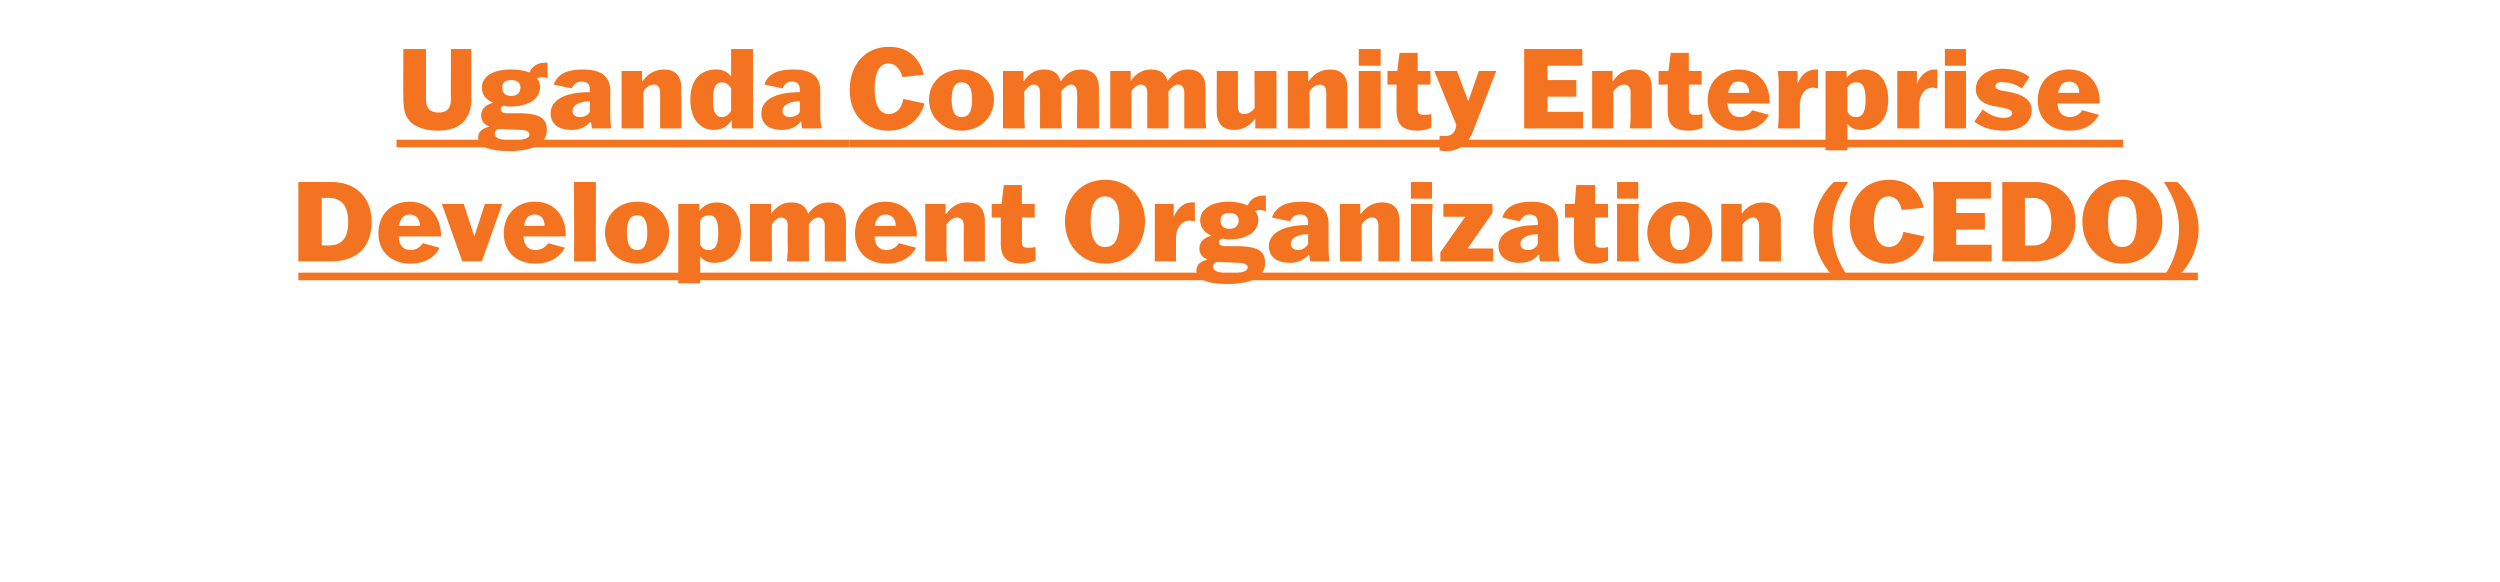 <?xml version="1.0" standalone="no"?><!DOCTYPE svg PUBLIC "-//W3C//DTD SVG 1.1//EN" "http://www.w3.org/Graphics/SVG/1.1/DTD/svg11.dtd"><svg xmlns="http://www.w3.org/2000/svg" xmlns:xlink="http://www.w3.org/1999/xlink" version="1.1" width="331px" height="77px" viewBox="0 -6 331 77" style="top:-6px">  <desc>Uganda</desc>  <defs/>  <g class="svg-textframe-underlines">    <rect class="svg-underline" x="39.5" y="30.1" width="251.5" height="1" style="fill:#f37320;"/>    <rect class="svg-underline" x="278" y="12.5" width="3.1" height="1" style="fill:#f37320;"/>    <rect class="svg-underline" x="112.5" y="12.5" width="165.6" height="1" style="fill:#f37320;"/>    <rect class="svg-underline" x="52.5" y="12.5" width="60" height="1" style="fill:#f37320;"/>  </g>  <g id="Polygon61383">    <path d="M 56.4 1.9 C 56.4 1.9 56.41 7.23 56.4 7.2 C 56.4 8.4 57 8.9 58.1 8.9 C 59.1 8.9 59.7 8.4 59.7 7.2 C 59.68 7.24 59.7 1.9 59.7 1.9 L 59.7 0.5 L 62.4 0.5 L 62.4 1.9 C 62.4 1.9 62.41 7.29 62.4 7.3 C 62.4 8.3 62.1 9.4 61.3 10.2 C 60.6 10.9 59.4 11.3 58 11.3 C 56.4 11.3 55.2 10.9 54.4 10.2 C 53.5 9.3 53.4 8.2 53.4 6.8 C 53.38 6.82 53.4 1.9 53.4 1.9 L 53.4 0.5 L 56.4 0.5 L 56.4 1.9 Z M 66.7 8 C 66.4 8.1 66.3 8.2 66.3 8.5 C 66.3 8.8 66.6 9 67.2 9 C 67.2 9 69.2 9 69.2 9 C 71.2 9.1 72.4 9.5 72.4 11.2 C 72.4 12.9 70.9 14 67.4 14 C 64.7 14 63.3 13.4 63.3 12.2 C 63.3 11.5 63.8 11 64.7 10.8 C 64.7 10.8 64.7 10.7 64.7 10.7 C 64.1 10.5 63.7 10 63.7 9.3 C 63.7 8.3 64.5 7.8 65.3 7.6 C 65.3 7.6 65.3 7.6 65.3 7.6 C 64.3 7.2 63.8 6.5 63.8 5.6 C 63.8 4.1 65.3 3.2 67.6 3.2 C 68.5 3.2 69.4 3.3 70.1 3.6 C 70.4 2.8 71.2 2.3 72.1 2.3 C 72.3 2.3 72.4 2.3 72.5 2.3 C 72.5 2.3 72.5 4.4 72.5 4.4 C 72.3 4.3 72 4.2 71.7 4.2 C 71.5 4.2 71.3 4.3 71.1 4.4 C 71.4 4.7 71.5 5.1 71.5 5.5 C 71.5 7.1 70 8.1 67.6 8.1 C 67.3 8.1 67 8.1 66.7 8 Z M 65.9 11.1 C 65.7 11.2 65.5 11.4 65.5 11.7 C 65.5 12.3 66.3 12.6 67.8 12.6 C 69.3 12.6 70.1 12.3 70.1 11.8 C 70.1 11.5 69.8 11.2 68.9 11.2 C 68.9 11.2 66.8 11.1 66.8 11.1 C 66.5 11.1 66.2 11.1 65.9 11.1 Z M 68.9 5.6 C 68.9 4.9 68.4 4.6 67.7 4.6 C 66.9 4.6 66.5 4.9 66.5 5.6 C 66.5 6.3 66.9 6.7 67.7 6.7 C 68.4 6.7 68.9 6.3 68.9 5.6 Z M 73.3 5.2 C 73.9 3.6 75.4 3.2 77.2 3.2 C 79.3 3.2 80.8 3.9 80.8 6 C 80.8 6 80.8 9.5 80.8 9.5 C 80.8 10 80.9 10.6 80.9 11 C 80.9 11 78.4 11 78.4 11 C 78.3 10.7 78.3 10.3 78.2 10.1 C 78.2 10.1 78.2 10.1 78.2 10.1 C 77.6 10.8 76.7 11.2 75.7 11.2 C 73.8 11.2 72.9 10.3 72.9 9 C 72.9 7.2 74.9 6.2 78 6.2 C 78.03 6.25 78.1 6.2 78.1 6.2 C 78.1 6.2 78.11 5.92 78.1 5.9 C 78.1 5.2 77.8 4.8 77 4.8 C 76.4 4.8 76 5.1 75.7 5.7 C 75.7 5.7 73.3 5.2 73.3 5.2 Z M 78.1 8.8 C 78.1 8.8 78.1 7.4 78.1 7.4 C 77 7.4 75.8 7.8 75.8 8.7 C 75.8 9.2 76.2 9.5 76.8 9.5 C 77.4 9.5 77.9 9.2 78.1 8.8 Z M 87.4 11 L 87.4 9.6 C 87.4 9.6 87.4 6.32 87.4 6.3 C 87.4 5.6 87.1 5.2 86.6 5.2 C 86 5.2 85.5 5.6 85.2 6.1 C 85.15 6.06 85.2 9.6 85.2 9.6 L 85.2 11 L 82.3 11 L 82.3 9.6 L 82.3 4.8 L 82.3 3.4 L 85 3.4 L 85 4.7 C 85 4.7 85.08 4.69 85.1 4.7 C 85.9 3.6 86.9 3.2 87.9 3.2 C 89.3 3.2 90.2 3.9 90.2 5.7 C 90.21 5.66 90.2 9.6 90.2 9.6 L 90.2 11 L 87.4 11 Z M 91.4 7.2 C 91.4 4.5 92.8 3.2 94.8 3.2 C 95.7 3.2 96.3 3.5 96.8 4.1 C 96.81 4.14 96.8 4.1 96.8 4.1 L 96.8 1.9 L 96.8 0.5 L 99.7 0.5 L 99.7 1.9 L 99.7 9.6 L 99.7 11 L 96.9 11 L 96.9 9.9 C 96.9 9.9 96.91 9.93 96.9 9.9 C 96.4 10.6 95.7 11.2 94.5 11.2 C 92.8 11.2 91.4 9.9 91.4 7.2 Z M 94.4 7.2 C 94.4 8.7 94.7 9.5 95.6 9.5 C 96 9.5 96.4 9.3 96.8 8.7 C 96.8 8.7 96.8 5.7 96.8 5.7 C 96.5 5.2 96.1 4.9 95.6 4.9 C 94.7 4.9 94.4 5.7 94.4 7.2 Z M 101.2 5.2 C 101.7 3.6 103.3 3.2 105 3.2 C 107.2 3.2 108.6 3.9 108.6 6 C 108.6 6 108.6 9.5 108.6 9.5 C 108.6 10 108.7 10.6 108.8 11 C 108.8 11 106.2 11 106.2 11 C 106.1 10.7 106.1 10.3 106.1 10.1 C 106.1 10.1 106 10.1 106 10.1 C 105.5 10.8 104.6 11.2 103.5 11.2 C 101.7 11.2 100.8 10.3 100.8 9 C 100.8 7.2 102.7 6.2 105.9 6.2 C 105.86 6.25 105.9 6.2 105.9 6.2 C 105.9 6.2 105.94 5.92 105.9 5.9 C 105.9 5.2 105.6 4.8 104.8 4.8 C 104.2 4.8 103.9 5.1 103.6 5.7 C 103.6 5.7 101.2 5.2 101.2 5.2 Z M 105.9 8.8 C 105.9 8.8 105.9 7.4 105.9 7.4 C 104.8 7.4 103.6 7.8 103.6 8.7 C 103.6 9.2 104 9.5 104.6 9.5 C 105.2 9.5 105.7 9.2 105.9 8.8 Z " stroke="none" fill="#f37320"/>    <a xlink:href="https://www.youtube.com/watch?v=AY9mFNUTvSU&amp;t=4s" xlink:show="new" xlink:title="Community Enterprise Development Organization (CEDO)">      <rect style="fill:transparent;" x="111" y="-1" width="167" height="15"/>    </a>  </g>  <g id="Polygon61384">    <path d="M 122.4 7.7 C 122.1 9 120.8 11.3 117.6 11.3 C 114.8 11.3 112.5 9.4 112.5 5.9 C 112.5 2.5 114.6 0.2 117.7 0.2 C 120.6 0.2 121.9 2.1 122.3 3.9 C 122.3 3.9 119.5 4.2 119.5 4.2 C 119.2 3.3 118.7 2.4 117.6 2.4 C 116.6 2.4 115.8 3.4 115.8 5.7 C 115.8 8.5 116.8 9.1 117.7 9.1 C 118.7 9.1 119.4 8.3 119.6 7.1 C 119.6 7.1 122.4 7.7 122.4 7.7 Z M 123 7.2 C 123 5 124.7 3.2 127.3 3.2 C 129.9 3.2 131.6 5 131.6 7.2 C 131.6 9.4 129.9 11.3 127.3 11.3 C 124.7 11.3 123 9.4 123 7.2 Z M 128.7 7.2 C 128.7 5.5 128.2 4.9 127.3 4.9 C 126.5 4.9 126 5.5 126 7.2 C 126 8.9 126.5 9.5 127.3 9.5 C 128.2 9.5 128.7 8.9 128.7 7.2 Z M 137.7 11 L 137.7 9.6 C 137.7 9.6 137.72 6.32 137.7 6.3 C 137.7 5.6 137.4 5.2 136.9 5.2 C 136.4 5.2 136 5.6 135.6 6.1 C 135.64 6.13 135.6 9.6 135.6 9.6 L 135.7 11 L 132.8 11 L 132.8 9.6 L 132.8 4.8 L 132.8 3.4 L 135.5 3.4 L 135.5 4.7 C 135.5 4.7 135.56 4.68 135.6 4.7 C 136.3 3.6 137.3 3.2 138.2 3.2 C 139.2 3.2 140.1 3.5 140.4 4.7 C 140.4 4.7 140.5 4.7 140.5 4.7 C 141.2 3.6 142.2 3.2 143.1 3.2 C 144.6 3.2 145.5 3.9 145.5 5.7 C 145.48 5.66 145.5 9.6 145.5 9.6 L 145.5 11 L 142.6 11 L 142.6 9.6 C 142.6 9.6 142.65 6.32 142.6 6.3 C 142.6 5.6 142.3 5.2 141.8 5.2 C 141.4 5.2 140.9 5.6 140.5 6.1 C 140.55 6.06 140.5 9.6 140.5 9.6 L 140.6 11 L 137.7 11 Z M 151.9 11 L 151.9 9.6 C 151.9 9.6 151.88 6.32 151.9 6.3 C 151.9 5.6 151.6 5.2 151 5.2 C 150.6 5.2 150.1 5.6 149.8 6.1 C 149.8 6.13 149.8 9.6 149.8 9.6 L 149.8 11 L 147 11 L 147 9.6 L 147 4.8 L 147 3.4 L 149.7 3.4 L 149.7 4.7 C 149.7 4.7 149.73 4.68 149.7 4.7 C 150.5 3.6 151.4 3.2 152.4 3.2 C 153.4 3.2 154.2 3.5 154.6 4.7 C 154.6 4.7 154.6 4.7 154.6 4.7 C 155.4 3.6 156.3 3.2 157.3 3.2 C 158.7 3.2 159.6 3.9 159.6 5.7 C 159.64 5.66 159.6 9.6 159.6 9.6 L 159.7 11 L 156.8 11 L 156.8 9.6 C 156.8 9.6 156.81 6.32 156.8 6.3 C 156.8 5.6 156.5 5.2 156 5.2 C 155.5 5.2 155.1 5.6 154.7 6.1 C 154.71 6.06 154.7 9.6 154.7 9.6 L 154.7 11 L 151.9 11 Z M 163.9 3.4 L 163.9 4.8 C 163.9 4.8 163.91 8.09 163.9 8.1 C 163.9 8.8 164.2 9.1 164.7 9.1 C 165.2 9.1 165.8 8.8 166.1 8.3 C 166.14 8.34 166.1 4.8 166.1 4.8 L 166.1 3.4 L 169 3.4 L 169 4.8 L 169 9.6 L 169 11 L 166.2 11 L 166.2 9.7 C 166.2 9.7 166.21 9.74 166.2 9.7 C 165.4 10.8 164.4 11.2 163.4 11.2 C 162 11.2 161.1 10.5 161.1 8.7 C 161.08 8.74 161.1 4.8 161.1 4.8 L 161.1 3.4 L 163.9 3.4 Z M 175.6 11 L 175.6 9.6 C 175.6 9.6 175.59 6.32 175.6 6.3 C 175.6 5.6 175.3 5.2 174.8 5.2 C 174.2 5.2 173.7 5.6 173.4 6.1 C 173.35 6.06 173.4 9.6 173.4 9.6 L 173.4 11 L 170.5 11 L 170.5 9.6 L 170.5 4.8 L 170.5 3.4 L 173.2 3.4 L 173.2 4.7 C 173.2 4.7 173.28 4.69 173.3 4.7 C 174.1 3.6 175.1 3.2 176.1 3.2 C 177.5 3.2 178.4 3.9 178.4 5.7 C 178.41 5.66 178.4 9.6 178.4 9.6 L 178.4 11 L 175.6 11 Z M 179.9 11 L 179.9 9.6 L 179.9 4.8 L 179.9 3.4 L 182.8 3.4 L 182.8 4.8 L 182.8 9.6 L 182.8 11 L 179.9 11 Z M 179.9 2.7 L 179.9 0.5 L 182.8 0.5 L 182.8 2.7 L 179.9 2.7 Z M 189.4 5.2 L 187.7 5.2 C 187.7 5.2 187.72 8.43 187.7 8.4 C 187.7 9 187.9 9.2 188.5 9.2 C 188.8 9.2 189.2 9.2 189.5 9.1 C 189.5 9.1 189.5 10.9 189.5 10.9 C 189.1 11.1 188.4 11.3 187.7 11.3 C 185.7 11.3 184.9 10.5 184.9 8.6 C 184.91 8.64 184.9 5.2 184.9 5.2 L 183.7 5.2 L 183.7 3.4 L 185 3.4 L 185.3 1 L 187.7 1 L 187.7 3.4 L 189.4 3.4 L 189.4 5.2 Z M 190.6 12 C 190.9 12 191.2 12 191.4 12 C 192.4 12 192.8 11.2 192.8 10.5 C 192.79 10.5 189.9 3.4 189.9 3.4 L 192.9 3.4 L 194.4 7.4 L 194.4 7.4 L 195.8 3.4 L 198.1 3.4 C 198.1 3.4 195.13 11.16 195.1 11.2 C 194.5 12.8 193.5 14 191.5 14 C 191 14 190.9 14 190.6 13.9 C 190.6 13.9 190.6 12 190.6 12 Z M 208.7 6.8 L 204.9 6.8 L 204.9 8.8 L 209.6 8.8 L 209.6 11 L 201.8 11 L 201.8 9.6 L 201.8 1.9 L 201.8 0.5 L 209.5 0.5 L 209.5 2.7 L 204.9 2.7 L 204.9 4.6 L 208.7 4.6 L 208.7 6.8 Z M 215.8 11 L 215.9 9.6 C 215.9 9.6 215.87 6.32 215.9 6.3 C 215.9 5.6 215.6 5.2 215 5.2 C 214.5 5.2 214 5.6 213.6 6.1 C 213.63 6.06 213.6 9.6 213.6 9.6 L 213.6 11 L 210.8 11 L 210.8 9.6 L 210.8 4.8 L 210.8 3.4 L 213.5 3.4 L 213.5 4.7 C 213.5 4.7 213.56 4.69 213.6 4.7 C 214.3 3.6 215.3 3.2 216.3 3.2 C 217.8 3.2 218.7 3.9 218.7 5.7 C 218.69 5.66 218.7 9.6 218.7 9.6 L 218.7 11 L 215.8 11 Z M 225.3 5.2 L 223.6 5.2 C 223.6 5.2 223.62 8.43 223.6 8.4 C 223.6 9 223.8 9.2 224.4 9.2 C 224.7 9.2 225.1 9.2 225.4 9.1 C 225.4 9.1 225.4 10.9 225.4 10.9 C 225 11.1 224.3 11.3 223.6 11.3 C 221.6 11.3 220.8 10.5 220.8 8.6 C 220.8 8.64 220.8 5.2 220.8 5.2 L 219.6 5.2 L 219.6 3.4 L 220.9 3.4 L 221.2 1 L 223.6 1 L 223.6 3.4 L 225.3 3.4 L 225.3 5.2 Z M 234.2 9.2 C 233.7 10.1 232.7 11.3 230.3 11.3 C 227.9 11.3 226.1 9.8 226.1 7.3 C 226.1 4.7 227.9 3.2 230.2 3.2 C 233.2 3.2 234.4 5.5 234.3 7.7 C 234.3 7.7 228.7 7.7 228.7 7.7 C 228.8 9 229.5 9.5 230.4 9.5 C 231.2 9.5 231.7 9 232 8.6 C 232 8.6 234.2 9.2 234.2 9.2 Z M 228.8 6.3 C 228.8 6.3 231.6 6.3 231.6 6.3 C 231.6 5.5 231.2 4.8 230.2 4.8 C 229.4 4.8 229 5.3 228.8 6.3 Z M 235.5 9.6 L 235.5 4.8 L 235.4 3.4 L 238 3.4 L 238 5.1 C 238 5.1 238.03 5.07 238 5.1 C 238.5 3.8 239.4 3.2 240.4 3.2 C 240.5 3.2 240.6 3.2 240.7 3.2 C 240.7 3.2 240.7 5.7 240.7 5.7 C 240.5 5.7 240.3 5.6 240.1 5.6 C 239 5.6 238.4 6.5 238.3 7.7 C 238.29 7.73 238.3 9.6 238.3 9.6 L 238.3 11 L 235.4 11 L 235.5 9.6 Z M 244.6 10.4 C 244.58 10.37 244.6 10.4 244.6 10.4 L 244.6 12.5 L 244.6 13.9 L 241.7 13.9 L 241.7 12.5 L 241.7 4.8 L 241.7 3.4 L 244.5 3.4 L 244.5 4.3 C 244.5 4.3 244.5 4.31 244.5 4.3 C 245 3.7 245.7 3.2 246.8 3.2 C 248.5 3.2 250 4.4 250 7.2 C 250 9.9 248.5 11.2 246.5 11.2 C 245.6 11.2 245.1 11 244.6 10.4 Z M 244.6 5.6 C 244.6 5.6 244.6 8.8 244.6 8.8 C 244.9 9.3 245.2 9.5 245.7 9.5 C 246.7 9.5 247 8.7 247 7.2 C 247 5.7 246.7 4.9 245.8 4.9 C 245.3 4.9 244.9 5.1 244.6 5.6 Z M 251.2 9.6 L 251.2 4.8 L 251.2 3.4 L 253.8 3.4 L 253.8 5.1 C 253.8 5.1 253.81 5.07 253.8 5.1 C 254.3 3.8 255.2 3.2 256.2 3.2 C 256.3 3.2 256.4 3.2 256.5 3.2 C 256.5 3.2 256.5 5.7 256.5 5.7 C 256.3 5.7 256.1 5.6 255.9 5.6 C 254.8 5.6 254.2 6.5 254.1 7.7 C 254.07 7.73 254.1 9.6 254.1 9.6 L 254.1 11 L 251.2 11 L 251.2 9.6 Z M 257.5 11 L 257.5 9.6 L 257.5 4.8 L 257.5 3.4 L 260.3 3.4 L 260.3 4.8 L 260.3 9.6 L 260.3 11 L 257.5 11 Z M 257.5 2.7 L 257.5 0.5 L 260.3 0.5 L 260.3 2.7 L 257.5 2.7 Z M 262.5 8.5 C 263.2 9 264 9.6 265.3 9.6 C 265.9 9.6 266.4 9.4 266.4 9 C 266.4 8.4 265.3 8.3 264.3 8.1 C 262.9 7.9 261.6 7.3 261.6 5.8 C 261.6 4.4 262.8 3.1 265.1 3.1 C 266.5 3.1 267.9 3.5 268.7 4.2 C 268.7 4.2 267.7 5.7 267.7 5.7 C 267 5.3 266.4 4.9 265.3 4.9 C 264.7 4.8 264.2 5 264.2 5.4 C 264.2 6 265.2 6 266.2 6.2 C 267.6 6.5 269 7.1 269 8.6 C 269 10.1 267.8 11.3 265.3 11.3 C 263.6 11.3 262.3 10.8 261.4 10.1 C 261.4 10.1 262.5 8.5 262.5 8.5 Z M 277.9 9.2 C 277.4 10.1 276.4 11.3 274 11.3 C 271.5 11.3 269.8 9.8 269.8 7.3 C 269.8 4.7 271.6 3.2 273.9 3.2 C 276.9 3.2 278.1 5.5 278 7.7 C 278 7.7 272.4 7.7 272.4 7.7 C 272.5 9 273.2 9.5 274.1 9.5 C 274.9 9.5 275.4 9 275.7 8.6 C 275.7 8.6 277.9 9.2 277.9 9.2 Z M 272.5 6.3 C 272.5 6.3 275.3 6.3 275.3 6.3 C 275.3 5.5 274.9 4.8 273.9 4.8 C 273.1 4.8 272.7 5.3 272.5 6.3 Z " stroke="none" fill="#f37320"/>  </g>  <g id="Polygon61385">    <path d="M 39.5 18.1 C 39.5 18.1 43.88 18.11 43.9 18.1 C 46.9 18.1 49.2 19.9 49.2 23.4 C 49.2 27.1 46.8 28.6 43.9 28.6 C 43.88 28.59 39.5 28.6 39.5 28.6 L 39.5 27.2 L 39.5 19.5 L 39.5 18.1 Z M 42.6 26.5 C 42.6 26.5 43.53 26.5 43.5 26.5 C 45.1 26.5 46.1 25.7 46.1 23.4 C 46.1 21.1 45.1 20.2 43.5 20.2 C 43.53 20.22 42.6 20.2 42.6 20.2 L 42.6 26.5 Z M 58.2 26.8 C 57.8 27.7 56.7 28.9 54.3 28.9 C 51.9 28.9 50.1 27.4 50.1 24.9 C 50.1 22.3 51.9 20.7 54.2 20.7 C 57.2 20.7 58.4 23.1 58.4 25.3 C 58.4 25.3 52.8 25.3 52.8 25.3 C 52.8 26.6 53.5 27.1 54.4 27.1 C 55.2 27.1 55.7 26.6 56 26.2 C 56 26.2 58.2 26.8 58.2 26.8 Z M 52.8 23.9 C 52.8 23.9 55.6 23.9 55.6 23.9 C 55.6 23.1 55.2 22.4 54.2 22.4 C 53.5 22.4 53 22.9 52.8 23.9 Z M 58.5 21 L 61.4 21 L 62.8 25.3 L 62.8 25.3 L 64.2 21 L 66.5 21 L 63.8 28.6 L 61.2 28.6 L 58.5 21 Z M 74.8 26.8 C 74.3 27.7 73.2 28.9 70.9 28.9 C 68.4 28.9 66.7 27.4 66.7 24.9 C 66.7 22.3 68.5 20.7 70.8 20.7 C 73.8 20.7 75 23.1 74.9 25.3 C 74.9 25.3 69.3 25.3 69.3 25.3 C 69.4 26.6 70 27.1 70.9 27.1 C 71.8 27.1 72.3 26.6 72.6 26.2 C 72.6 26.2 74.8 26.8 74.8 26.8 Z M 69.4 23.9 C 69.4 23.9 72.1 23.9 72.1 23.9 C 72.1 23.1 71.7 22.4 70.8 22.4 C 70 22.4 69.5 22.9 69.4 23.9 Z M 78.9 27.2 C 78.87 27.22 78.9 28.6 78.9 28.6 L 76 28.6 C 76 28.6 76.04 27.22 76 27.2 C 76.04 27.2 76 19.5 76 19.5 L 76 18.1 L 78.9 18.1 L 78.9 19.5 C 78.9 19.5 78.87 27.2 78.9 27.2 Z M 80.1 24.8 C 80.1 22.6 81.7 20.7 84.4 20.7 C 87 20.7 88.6 22.6 88.6 24.8 C 88.6 27 87 28.9 84.4 28.9 C 81.7 28.9 80.1 27 80.1 24.8 Z M 85.7 24.8 C 85.7 23.1 85.2 22.5 84.4 22.5 C 83.5 22.5 83 23.1 83 24.8 C 83 26.5 83.5 27.1 84.4 27.1 C 85.2 27.1 85.7 26.5 85.7 24.8 Z M 92.7 28 C 92.68 27.96 92.7 28 92.7 28 L 92.7 30.1 L 92.7 31.5 L 89.8 31.5 L 89.8 30.1 L 89.8 22.4 L 89.8 21 L 92.6 21 L 92.6 21.9 C 92.6 21.9 92.59 21.91 92.6 21.9 C 93.1 21.3 93.8 20.8 94.9 20.8 C 96.6 20.8 98.1 22 98.1 24.8 C 98.1 27.4 96.6 28.8 94.6 28.8 C 93.7 28.8 93.2 28.5 92.7 28 Z M 92.7 23.2 C 92.7 23.2 92.7 26.4 92.7 26.4 C 93 26.9 93.3 27.1 93.8 27.1 C 94.8 27.1 95.1 26.3 95.1 24.8 C 95.1 23.3 94.8 22.5 93.9 22.5 C 93.4 22.5 93 22.7 92.7 23.2 Z M 104.2 28.6 L 104.3 27.2 C 104.3 27.2 104.25 23.92 104.3 23.9 C 104.3 23.2 104 22.8 103.4 22.8 C 103 22.8 102.5 23.2 102.2 23.7 C 102.17 23.73 102.2 27.2 102.2 27.2 L 102.2 28.6 L 99.3 28.6 L 99.3 27.2 L 99.3 22.4 L 99.3 21 L 102.1 21 L 102.1 22.3 C 102.1 22.3 102.1 22.27 102.1 22.3 C 102.9 21.2 103.8 20.8 104.7 20.8 C 105.8 20.8 106.6 21.1 107 22.3 C 107 22.3 107 22.3 107 22.3 C 107.8 21.2 108.7 20.8 109.7 20.8 C 111.1 20.8 112 21.5 112 23.3 C 112.01 23.26 112 27.2 112 27.2 L 112 28.6 L 109.2 28.6 L 109.2 27.2 C 109.2 27.2 109.18 23.92 109.2 23.9 C 109.2 23.2 108.9 22.8 108.3 22.8 C 107.9 22.8 107.4 23.2 107.1 23.7 C 107.08 23.65 107.1 27.2 107.1 27.2 L 107.1 28.6 L 104.2 28.6 Z M 121.3 26.8 C 120.8 27.7 119.7 28.9 117.4 28.9 C 114.9 28.9 113.2 27.4 113.2 24.9 C 113.2 22.3 115 20.7 117.2 20.7 C 120.2 20.7 121.4 23.1 121.4 25.3 C 121.4 25.3 115.8 25.3 115.8 25.3 C 115.8 26.6 116.5 27.1 117.4 27.1 C 118.2 27.1 118.8 26.6 119 26.2 C 119 26.2 121.3 26.8 121.3 26.8 Z M 115.8 23.9 C 115.8 23.9 118.6 23.9 118.6 23.9 C 118.6 23.1 118.2 22.4 117.2 22.4 C 116.5 22.4 116 22.9 115.8 23.9 Z M 127.6 28.6 L 127.6 27.2 C 127.6 27.2 127.58 23.92 127.6 23.9 C 127.6 23.2 127.3 22.8 126.7 22.8 C 126.2 22.8 125.7 23.2 125.3 23.7 C 125.34 23.65 125.3 27.2 125.3 27.2 L 125.4 28.6 L 122.5 28.6 L 122.5 27.2 L 122.5 22.4 L 122.5 21 L 125.2 21 L 125.2 22.3 C 125.2 22.3 125.26 22.29 125.3 22.3 C 126.1 21.2 127 20.8 128 20.8 C 129.5 20.8 130.4 21.5 130.4 23.3 C 130.4 23.26 130.4 27.2 130.4 27.2 L 130.4 28.6 L 127.6 28.6 Z M 137 22.8 L 135.3 22.8 C 135.3 22.8 135.32 26.03 135.3 26 C 135.3 26.6 135.5 26.8 136.1 26.8 C 136.4 26.8 136.8 26.8 137.1 26.7 C 137.1 26.7 137.1 28.5 137.1 28.5 C 136.7 28.7 136 28.9 135.3 28.9 C 133.3 28.9 132.5 28.1 132.5 26.2 C 132.51 26.23 132.5 22.8 132.5 22.8 L 131.3 22.8 L 131.3 21 L 132.6 21 L 132.9 18.5 L 135.3 18.5 L 135.3 21 L 137 21 L 137 22.8 Z M 141 23.3 C 141 20.3 143.1 17.8 146.3 17.8 C 149.6 17.8 151.6 20.3 151.6 23.3 C 151.6 26.4 149.6 28.9 146.3 28.9 C 143.1 28.9 141 26.4 141 23.3 Z M 148.2 23.3 C 148.2 20.9 147.5 20 146.3 20 C 145.2 20 144.4 20.9 144.4 23.3 C 144.4 25.8 145.2 26.7 146.3 26.7 C 147.5 26.7 148.2 25.8 148.2 23.3 Z M 152.9 27.2 L 152.9 22.4 L 152.9 21 L 155.4 21 L 155.4 22.7 C 155.4 22.7 155.44 22.67 155.4 22.7 C 156 21.4 156.8 20.8 157.8 20.8 C 157.9 20.8 158.1 20.8 158.2 20.8 C 158.2 20.8 158.2 23.3 158.2 23.3 C 157.9 23.3 157.7 23.2 157.5 23.2 C 156.5 23.2 155.8 24.1 155.7 25.3 C 155.7 25.32 155.7 27.2 155.7 27.2 L 155.7 28.6 L 152.9 28.6 L 152.9 27.2 Z M 161.8 25.6 C 161.5 25.7 161.4 25.8 161.4 26.1 C 161.4 26.4 161.7 26.6 162.3 26.6 C 162.3 26.6 164.3 26.6 164.3 26.6 C 166.3 26.7 167.5 27.1 167.5 28.8 C 167.5 30.5 166 31.6 162.5 31.6 C 159.8 31.6 158.4 31 158.4 29.8 C 158.4 29.1 158.9 28.6 159.8 28.4 C 159.8 28.4 159.8 28.3 159.8 28.3 C 159.2 28.1 158.8 27.6 158.8 26.9 C 158.8 25.9 159.6 25.4 160.4 25.2 C 160.4 25.2 160.4 25.2 160.4 25.2 C 159.4 24.8 158.9 24 158.9 23.2 C 158.9 21.7 160.4 20.7 162.7 20.7 C 163.6 20.7 164.5 20.9 165.2 21.2 C 165.5 20.4 166.3 19.9 167.2 19.9 C 167.4 19.9 167.5 19.9 167.6 19.9 C 167.6 19.9 167.6 22 167.6 22 C 167.4 21.9 167.1 21.8 166.8 21.8 C 166.6 21.8 166.4 21.8 166.2 22 C 166.5 22.3 166.6 22.7 166.6 23.1 C 166.6 24.7 165.1 25.7 162.7 25.7 C 162.4 25.7 162.1 25.6 161.8 25.6 Z M 161 28.7 C 160.8 28.8 160.6 29 160.6 29.3 C 160.6 29.9 161.4 30.2 162.9 30.2 C 164.4 30.2 165.2 29.9 165.2 29.4 C 165.2 29.1 164.9 28.8 164 28.8 C 164 28.8 161.8 28.7 161.8 28.7 C 161.6 28.7 161.3 28.7 161 28.7 Z M 164 23.2 C 164 22.5 163.5 22.2 162.8 22.2 C 162 22.2 161.6 22.5 161.6 23.2 C 161.6 23.9 162 24.3 162.8 24.3 C 163.5 24.3 164 23.9 164 23.2 Z M 168.4 22.8 C 169 21.2 170.5 20.7 172.3 20.7 C 174.4 20.7 175.9 21.5 175.9 23.6 C 175.9 23.6 175.9 27.1 175.9 27.1 C 175.9 27.6 176 28.2 176 28.6 C 176 28.6 173.5 28.6 173.5 28.6 C 173.4 28.3 173.4 27.9 173.3 27.7 C 173.3 27.7 173.3 27.7 173.3 27.7 C 172.7 28.4 171.8 28.8 170.8 28.8 C 168.9 28.8 168 27.9 168 26.6 C 168 24.8 170 23.8 173.1 23.8 C 173.12 23.84 173.2 23.8 173.2 23.8 C 173.2 23.8 173.21 23.52 173.2 23.5 C 173.2 22.8 172.9 22.4 172.1 22.4 C 171.5 22.4 171.1 22.7 170.8 23.3 C 170.8 23.3 168.4 22.8 168.4 22.8 Z M 173.2 26.3 C 173.2 26.3 173.2 25 173.2 25 C 172.1 25 170.9 25.4 170.9 26.3 C 170.9 26.8 171.3 27.1 171.9 27.1 C 172.4 27.1 172.9 26.8 173.2 26.3 Z M 182.5 28.6 L 182.5 27.2 C 182.5 27.2 182.49 23.92 182.5 23.9 C 182.5 23.2 182.2 22.8 181.7 22.8 C 181.1 22.8 180.6 23.2 180.3 23.7 C 180.25 23.65 180.3 27.2 180.3 27.2 L 180.3 28.6 L 177.4 28.6 L 177.4 27.2 L 177.4 22.4 L 177.4 21 L 180.1 21 L 180.1 22.3 C 180.1 22.3 180.18 22.29 180.2 22.3 C 181 21.2 182 20.8 183 20.8 C 184.4 20.8 185.3 21.5 185.3 23.3 C 185.31 23.26 185.3 27.2 185.3 27.2 L 185.3 28.6 L 182.5 28.6 Z M 186.8 28.6 L 186.8 27.2 L 186.8 22.4 L 186.8 21 L 189.7 21 L 189.6 22.4 L 189.6 27.2 L 189.7 28.6 L 186.8 28.6 Z M 186.8 20.3 L 186.8 18.1 L 189.6 18.1 L 189.6 20.3 L 186.8 20.3 Z M 191.1 21 L 197.6 21 L 197.6 22.2 L 194.3 26.9 L 197.7 26.9 L 197.7 28.6 L 190.7 28.6 L 190.7 27.4 L 194 22.7 L 191.1 22.7 L 191.1 21 Z M 198.9 22.8 C 199.4 21.2 201 20.7 202.7 20.7 C 204.9 20.7 206.3 21.5 206.3 23.6 C 206.3 23.6 206.3 27.1 206.3 27.1 C 206.3 27.6 206.4 28.2 206.5 28.6 C 206.5 28.6 203.9 28.6 203.9 28.6 C 203.8 28.3 203.8 27.9 203.8 27.7 C 203.8 27.7 203.7 27.7 203.7 27.7 C 203.2 28.4 202.3 28.8 201.2 28.8 C 199.4 28.8 198.4 27.9 198.4 26.6 C 198.4 24.8 200.4 23.8 203.5 23.8 C 203.55 23.84 203.6 23.8 203.6 23.8 C 203.6 23.8 203.64 23.52 203.6 23.5 C 203.6 22.8 203.3 22.4 202.5 22.4 C 201.9 22.4 201.6 22.7 201.2 23.3 C 201.2 23.3 198.9 22.8 198.9 22.8 Z M 203.6 26.3 C 203.6 26.3 203.6 25 203.6 25 C 202.5 25 201.3 25.4 201.3 26.3 C 201.3 26.8 201.7 27.1 202.3 27.1 C 202.9 27.1 203.4 26.8 203.6 26.3 Z M 212.9 22.8 L 211.2 22.8 C 211.2 22.8 211.19 26.03 211.2 26 C 211.2 26.6 211.4 26.8 212 26.8 C 212.3 26.8 212.7 26.8 212.9 26.7 C 212.9 26.7 212.9 28.5 212.9 28.5 C 212.6 28.7 211.9 28.9 211.2 28.9 C 209.1 28.9 208.4 28.1 208.4 26.2 C 208.37 26.23 208.4 22.8 208.4 22.8 L 207.2 22.8 L 207.2 21 L 208.5 21 L 208.7 18.5 L 211.2 18.5 L 211.2 21 L 212.9 21 L 212.9 22.8 Z M 214.1 28.6 L 214.1 27.2 L 214.1 22.4 L 214.1 21 L 217 21 L 216.9 22.4 L 216.9 27.2 L 217 28.6 L 214.1 28.6 Z M 214.1 20.3 L 214.1 18.1 L 216.9 18.1 L 216.9 20.3 L 214.1 20.3 Z M 218.1 24.8 C 218.1 22.6 219.8 20.7 222.4 20.7 C 225 20.7 226.7 22.6 226.7 24.8 C 226.7 27 225 28.9 222.4 28.9 C 219.8 28.9 218.1 27 218.1 24.8 Z M 223.7 24.8 C 223.7 23.1 223.2 22.5 222.4 22.5 C 221.6 22.5 221.1 23.1 221.1 24.8 C 221.1 26.5 221.6 27.1 222.4 27.1 C 223.2 27.1 223.7 26.5 223.7 24.8 Z M 232.9 28.6 L 232.9 27.2 C 232.9 27.2 232.95 23.92 232.9 23.9 C 232.9 23.2 232.6 22.8 232.1 22.8 C 231.6 22.8 231.1 23.2 230.7 23.7 C 230.71 23.65 230.7 27.2 230.7 27.2 L 230.7 28.6 L 227.9 28.6 L 227.9 27.2 L 227.9 22.4 L 227.9 21 L 230.6 21 L 230.6 22.3 C 230.6 22.3 230.63 22.29 230.6 22.3 C 231.4 21.2 232.4 20.8 233.4 20.8 C 234.9 20.8 235.8 21.5 235.8 23.3 C 235.76 23.26 235.8 27.2 235.8 27.2 L 235.8 28.6 L 232.9 28.6 Z M 242.8 30.6 C 241.6 29.6 240.1 27.1 240.1 24.3 C 240.1 21.5 241.5 19.3 242.8 18.1 C 242.8 18.1 244.7 18.1 244.7 18.1 C 244.3 18.8 242.6 20.9 242.6 24.3 C 242.6 27.8 244.3 30.1 244.7 30.6 C 244.7 30.6 242.8 30.6 242.8 30.6 Z M 254.8 25.3 C 254.5 26.6 253.1 28.9 250 28.9 C 247.2 28.9 244.9 27 244.9 23.5 C 244.9 20.1 247 17.8 250.1 17.8 C 253 17.8 254.3 19.7 254.7 21.5 C 254.7 21.5 251.8 21.8 251.8 21.8 C 251.6 20.9 251.1 20 250 20 C 249 20 248.1 21 248.1 23.3 C 248.1 26.1 249.2 26.7 250.1 26.7 C 251.1 26.7 251.8 25.9 252 24.7 C 252 24.7 254.8 25.3 254.8 25.3 Z M 262.8 24.4 L 259 24.4 L 259 26.4 L 263.7 26.4 L 263.7 28.6 L 255.9 28.6 L 256 27.2 L 256 19.5 L 255.9 18.1 L 263.6 18.1 L 263.6 20.3 L 259 20.3 L 259 22.2 L 262.8 22.2 L 262.8 24.4 Z M 265.1 18.1 C 265.1 18.1 269.43 18.11 269.4 18.1 C 272.4 18.1 274.8 19.9 274.8 23.4 C 274.8 27.1 272.3 28.6 269.4 28.6 C 269.43 28.59 265.1 28.6 265.1 28.6 L 265.1 27.2 L 265.1 19.5 L 265.1 18.1 Z M 268.1 26.5 C 268.1 26.5 269.08 26.5 269.1 26.5 C 270.6 26.5 271.6 25.7 271.6 23.4 C 271.6 21.1 270.6 20.2 269.1 20.2 C 269.08 20.22 268.1 20.2 268.1 20.2 L 268.1 26.5 Z M 275.7 23.3 C 275.7 20.3 277.8 17.8 281 17.8 C 284.2 17.8 286.3 20.3 286.3 23.3 C 286.3 26.4 284.2 28.9 281 28.9 C 277.8 28.9 275.7 26.4 275.7 23.3 Z M 282.9 23.3 C 282.9 20.9 282.2 20 281 20 C 279.8 20 279.1 20.9 279.1 23.3 C 279.1 25.8 279.8 26.7 281 26.7 C 282.2 26.7 282.9 25.8 282.9 23.3 Z M 286.5 30.6 C 286.8 30.1 288.5 27.8 288.5 24.3 C 288.5 20.9 286.9 18.8 286.5 18.1 C 286.5 18.1 288.3 18.1 288.3 18.1 C 289.6 19.3 291.1 21.5 291.1 24.3 C 291.1 27.1 289.6 29.6 288.3 30.6 C 288.3 30.6 286.5 30.6 286.5 30.6 Z " stroke="none" fill="#f37320"/>    <a xlink:href="https://www.youtube.com/watch?v=AY9mFNUTvSU&amp;t=4s" xlink:show="new" xlink:title="Community Enterprise Development Organization (CEDO)">      <rect style="fill:transparent;" x="39" y="17" width="253" height="15"/>    </a>  </g></svg>